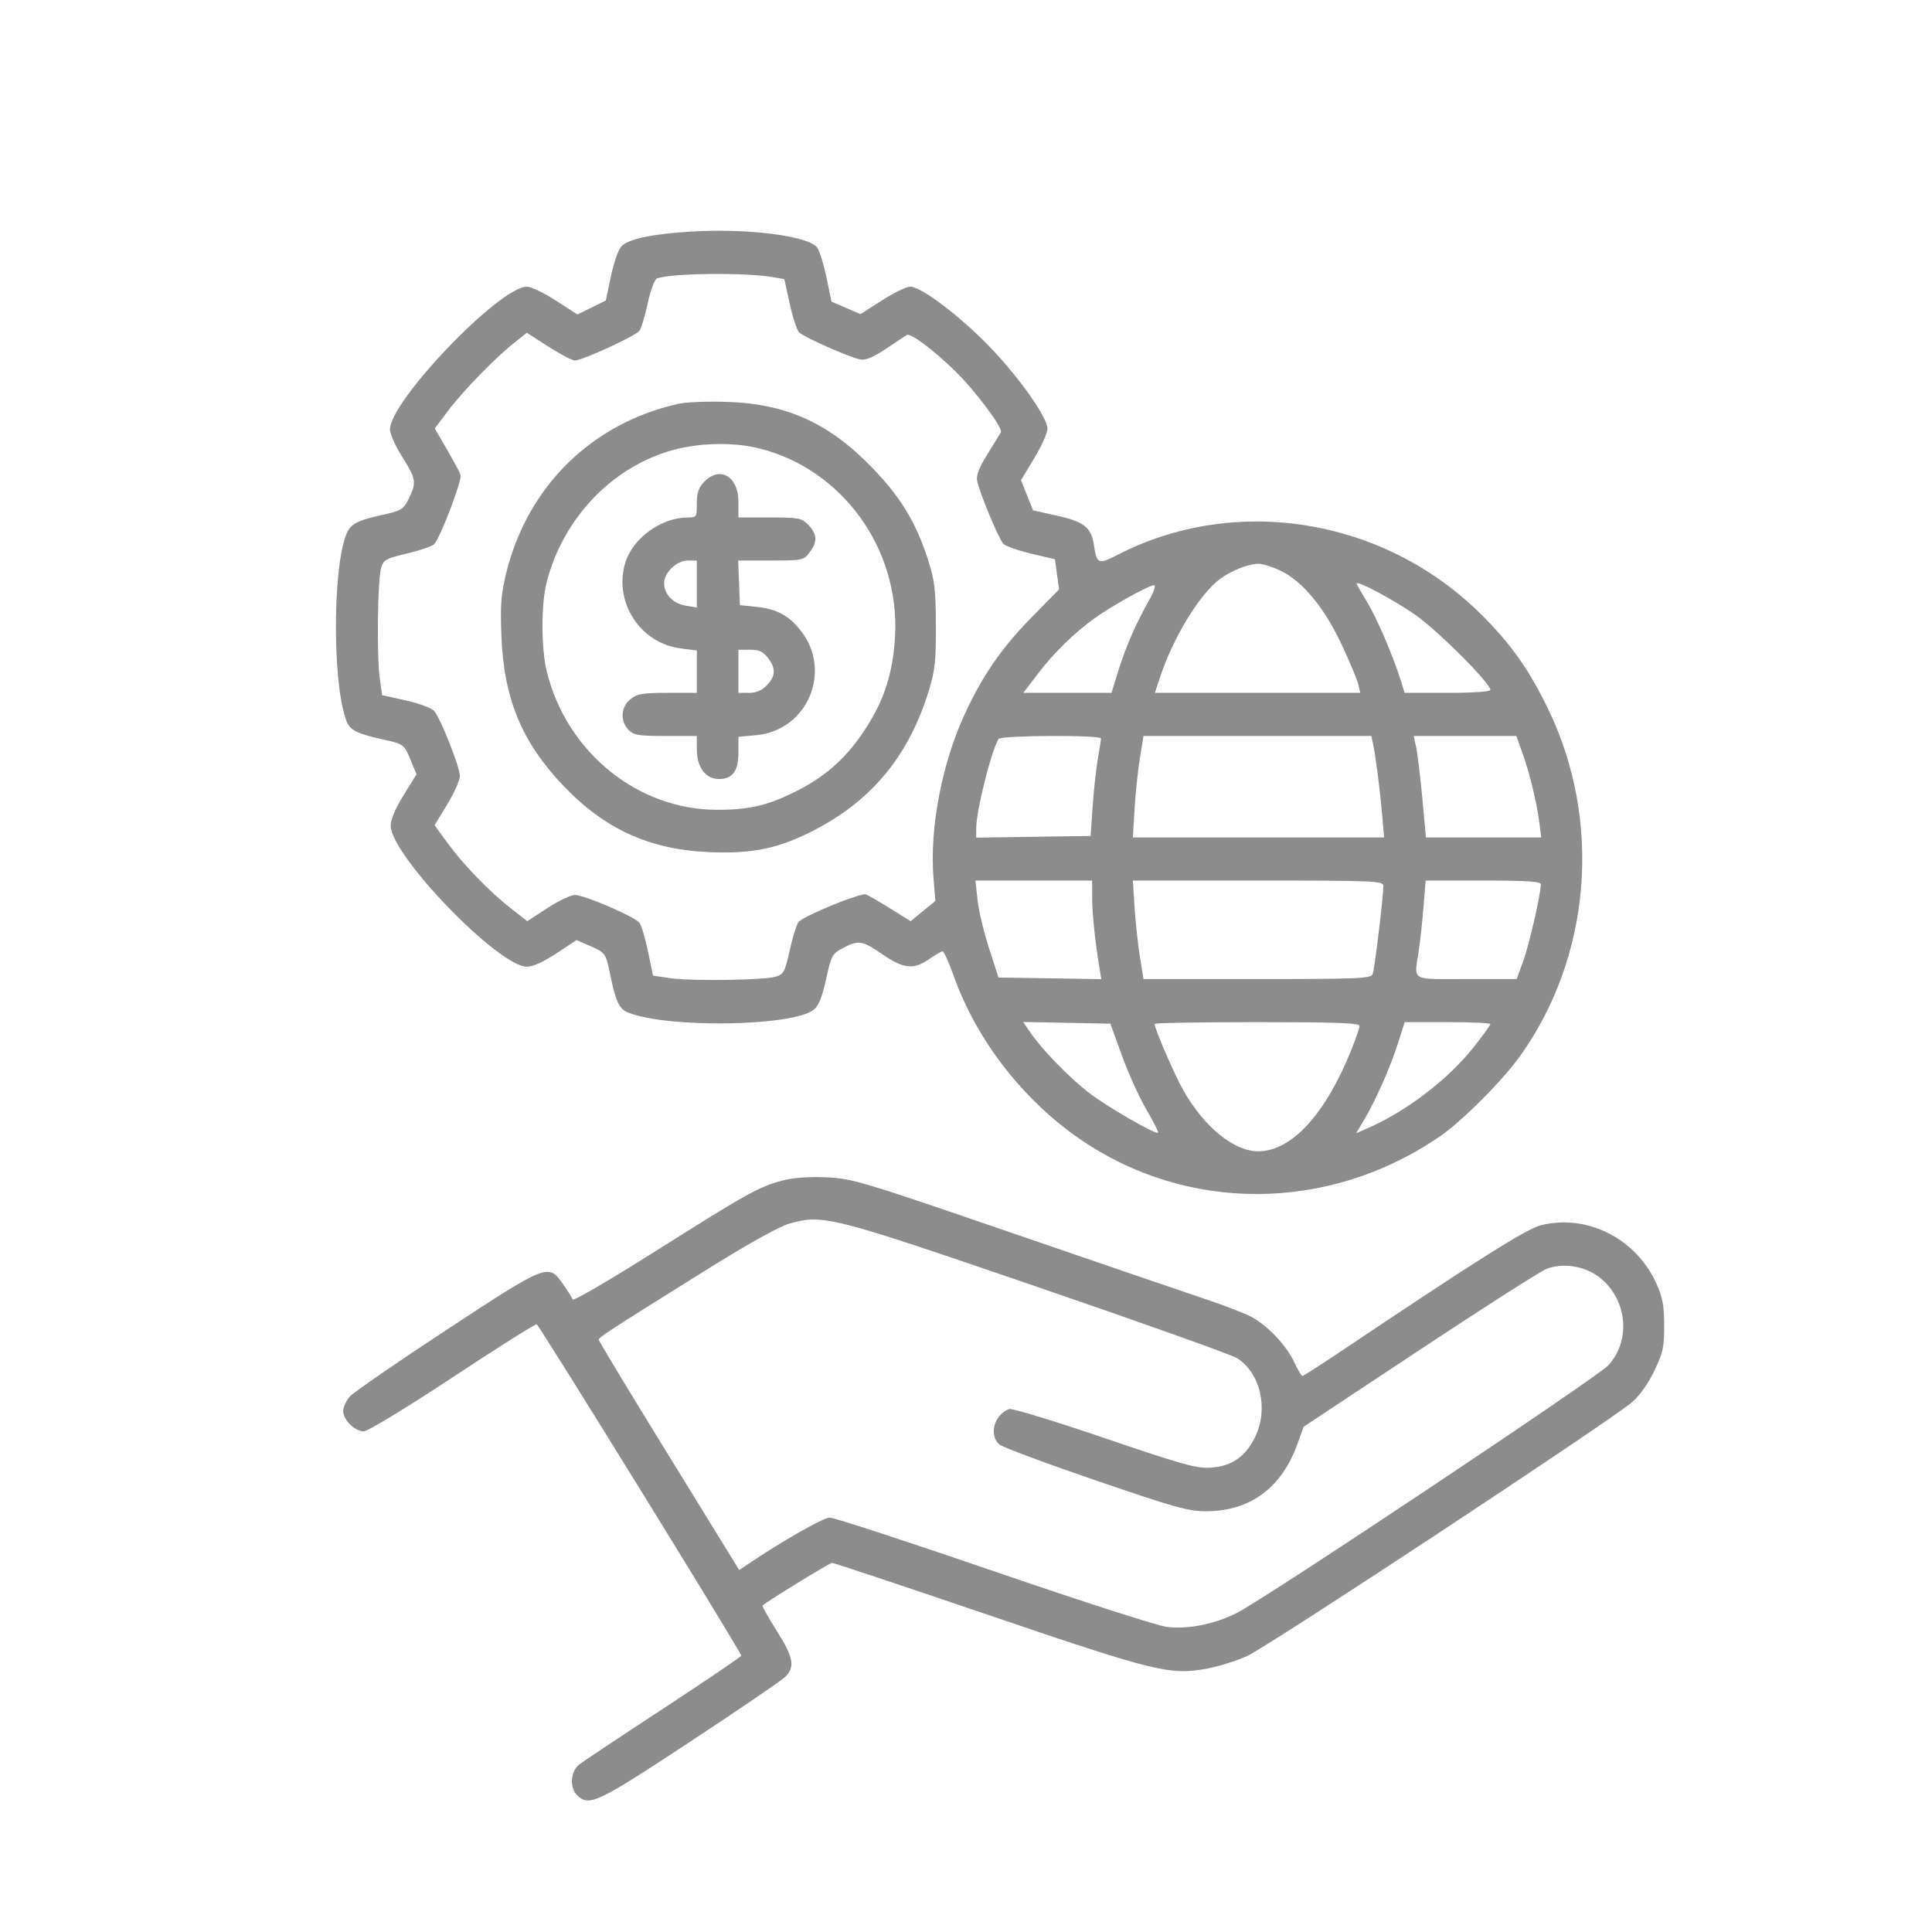 <?xml version="1.0" encoding="UTF-8"?>
<svg xmlns="http://www.w3.org/2000/svg" width="32" height="32" viewBox="0 0 32 32" fill="none">
  <path fill-rule="evenodd" clip-rule="evenodd" d="M11.419 3.837C10.786 3.877 10.393 3.963 10.287 4.085C10.24 4.139 10.164 4.361 10.118 4.58L10.034 4.978L9.8 5.093L9.565 5.209L9.208 4.979C9.011 4.852 8.795 4.748 8.727 4.748C8.275 4.748 6.459 6.642 6.459 7.114C6.459 7.186 6.55 7.39 6.662 7.567C6.893 7.934 6.902 7.991 6.77 8.259C6.679 8.444 6.656 8.457 6.278 8.541C5.982 8.608 5.858 8.661 5.789 8.752C5.515 9.112 5.482 11.265 5.739 11.943C5.796 12.093 5.915 12.153 6.332 12.245C6.688 12.323 6.694 12.327 6.805 12.598L6.899 12.825L6.685 13.171C6.549 13.389 6.471 13.574 6.471 13.675C6.471 14.164 8.257 16.012 8.729 16.012C8.826 16.012 9.005 15.931 9.216 15.791L9.549 15.57L9.769 15.666C10.03 15.781 10.035 15.787 10.11 16.157C10.198 16.589 10.257 16.712 10.401 16.77C11.05 17.034 13.136 17.002 13.479 16.723C13.56 16.657 13.617 16.515 13.683 16.216C13.77 15.822 13.784 15.796 13.961 15.703C14.219 15.566 14.282 15.576 14.618 15.808C14.966 16.048 15.136 16.064 15.392 15.885C15.492 15.815 15.591 15.757 15.613 15.758C15.634 15.758 15.719 15.945 15.8 16.173C16.17 17.215 16.933 18.204 17.867 18.853C19.653 20.094 22.004 20.084 23.842 18.827C24.214 18.573 24.878 17.908 25.177 17.492C26.354 15.847 26.538 13.604 25.648 11.756C25.326 11.088 25.019 10.655 24.512 10.156C22.907 8.578 20.466 8.185 18.512 9.189C18.189 9.355 18.168 9.346 18.118 9.022C18.074 8.735 17.953 8.64 17.505 8.541L17.111 8.453L17.011 8.204L16.911 7.954L17.131 7.588C17.252 7.387 17.35 7.169 17.35 7.102C17.35 6.916 16.88 6.249 16.39 5.742C15.901 5.235 15.257 4.748 15.077 4.748C15.013 4.748 14.802 4.851 14.607 4.976L14.254 5.203L14.013 5.1L13.772 4.996L13.691 4.603C13.646 4.387 13.577 4.162 13.537 4.104C13.403 3.906 12.371 3.776 11.419 3.837ZM12.795 4.589L12.991 4.623L13.08 5.03C13.129 5.253 13.199 5.467 13.235 5.504C13.311 5.583 14.067 5.918 14.249 5.954C14.335 5.971 14.461 5.919 14.668 5.781C14.83 5.673 14.989 5.568 15.02 5.548C15.08 5.511 15.455 5.79 15.818 6.144C16.15 6.467 16.618 7.093 16.578 7.16C16.559 7.193 16.457 7.358 16.353 7.526C16.221 7.737 16.169 7.871 16.184 7.959C16.216 8.143 16.542 8.928 16.62 9.009C16.656 9.046 16.863 9.119 17.079 9.17L17.473 9.263L17.507 9.512L17.542 9.762L17.088 10.224C16.586 10.735 16.273 11.19 15.975 11.837C15.596 12.663 15.395 13.727 15.462 14.55L15.493 14.923L15.288 15.09L15.084 15.258L14.753 15.052C14.57 14.938 14.386 14.831 14.341 14.814C14.261 14.783 13.34 15.158 13.231 15.266C13.199 15.298 13.132 15.506 13.083 15.728C13 16.102 12.982 16.136 12.846 16.177C12.65 16.236 11.442 16.252 11.093 16.201L10.816 16.159L10.733 15.76C10.687 15.54 10.623 15.326 10.591 15.284C10.513 15.182 9.68 14.824 9.522 14.824C9.453 14.824 9.248 14.922 9.065 15.041L8.734 15.258L8.457 15.042C8.104 14.767 7.674 14.321 7.407 13.955L7.198 13.668L7.408 13.324C7.523 13.134 7.617 12.922 7.617 12.852C7.617 12.707 7.302 11.909 7.193 11.778C7.153 11.729 6.948 11.652 6.725 11.602L6.329 11.514L6.289 11.227C6.239 10.861 6.254 9.612 6.311 9.412C6.352 9.271 6.385 9.252 6.745 9.167C6.96 9.116 7.161 9.047 7.192 9.013C7.296 8.9 7.659 7.947 7.628 7.864C7.612 7.818 7.509 7.627 7.4 7.439L7.201 7.097L7.423 6.802C7.667 6.476 8.204 5.925 8.522 5.674L8.726 5.512L9.085 5.742C9.283 5.868 9.479 5.971 9.521 5.971C9.643 5.971 10.527 5.565 10.59 5.48C10.622 5.438 10.684 5.231 10.729 5.021C10.775 4.808 10.842 4.628 10.88 4.613C11.1 4.525 12.338 4.51 12.795 4.589ZM11.25 6.686C9.81 7 8.736 8.054 8.383 9.496C8.299 9.842 8.285 10.019 8.305 10.529C8.344 11.569 8.64 12.287 9.326 13.009C10.015 13.733 10.757 14.072 11.746 14.114C12.468 14.145 12.908 14.052 13.502 13.742C14.456 13.245 15.063 12.499 15.389 11.423C15.487 11.1 15.504 10.94 15.501 10.355C15.499 9.758 15.481 9.615 15.373 9.276C15.173 8.655 14.92 8.236 14.45 7.751C13.731 7.006 13.027 6.687 12.034 6.656C11.723 6.646 11.37 6.66 11.25 6.686ZM12.563 7.424C13.943 7.761 14.903 9.08 14.825 10.533C14.793 11.131 14.65 11.584 14.344 12.058C14.031 12.543 13.69 12.851 13.191 13.104C12.723 13.34 12.413 13.413 11.879 13.413C10.566 13.413 9.392 12.464 9.059 11.133C8.962 10.746 8.96 10.01 9.055 9.641C9.328 8.579 10.147 7.725 11.154 7.452C11.591 7.333 12.145 7.322 12.563 7.424ZM11.662 7.982C11.57 8.079 11.542 8.161 11.542 8.339C11.542 8.565 11.538 8.571 11.387 8.571C10.959 8.571 10.488 8.909 10.361 9.308C10.154 9.958 10.595 10.652 11.271 10.739L11.542 10.774V11.125V11.476H11.056C10.639 11.476 10.552 11.491 10.441 11.582C10.282 11.711 10.268 11.941 10.409 12.088C10.495 12.177 10.573 12.19 11.025 12.19H11.542V12.412C11.542 12.709 11.686 12.903 11.907 12.903C12.135 12.903 12.231 12.772 12.231 12.46V12.204L12.53 12.176C13.378 12.096 13.792 11.11 13.259 10.44C13.062 10.192 12.858 10.084 12.526 10.051L12.255 10.023L12.241 9.654L12.226 9.284H12.767C13.291 9.284 13.31 9.281 13.409 9.15C13.543 8.974 13.537 8.849 13.39 8.696C13.277 8.579 13.236 8.571 12.75 8.571H12.231V8.316C12.231 7.889 11.925 7.71 11.662 7.982ZM11.542 9.673V10.062L11.357 10.032C11.148 9.997 11 9.842 11 9.659C11 9.483 11.208 9.284 11.392 9.284H11.542V9.673ZM21.215 9.455C21.577 9.63 21.936 10.065 22.224 10.68C22.357 10.964 22.48 11.259 22.498 11.336L22.53 11.476H20.829H19.128L19.217 11.208C19.435 10.551 19.874 9.835 20.209 9.588C20.396 9.45 20.674 9.34 20.846 9.338C20.913 9.337 21.079 9.39 21.215 9.455ZM23.431 10.176C23.803 10.432 24.685 11.313 24.685 11.428C24.685 11.456 24.39 11.476 23.975 11.476H23.265L23.206 11.285C23.079 10.873 22.802 10.228 22.64 9.966C22.547 9.814 22.47 9.679 22.47 9.666C22.47 9.608 23.064 9.923 23.431 10.176ZM19.023 9.96C18.811 10.334 18.64 10.729 18.516 11.132L18.41 11.476H17.68H16.95L17.187 11.164C17.448 10.819 17.796 10.479 18.137 10.235C18.415 10.036 19.028 9.695 19.111 9.693C19.15 9.693 19.117 9.793 19.023 9.96ZM12.72 10.897C12.854 11.073 12.848 11.198 12.701 11.351C12.618 11.437 12.525 11.476 12.405 11.476H12.231V11.119V10.762H12.424C12.574 10.762 12.64 10.792 12.72 10.897ZM18.236 12.231C18.236 12.254 18.213 12.404 18.184 12.564C18.156 12.725 18.117 13.079 18.098 13.351L18.064 13.846L17.117 13.86L16.169 13.874V13.723C16.169 13.433 16.415 12.448 16.539 12.24C16.575 12.179 18.236 12.171 18.236 12.231ZM22.739 12.304C22.783 12.505 22.856 13.068 22.891 13.476L22.925 13.871H20.844H18.764L18.792 13.4C18.807 13.141 18.847 12.762 18.88 12.559L18.94 12.19H20.827H22.714L22.739 12.304ZM25.22 12.483C25.34 12.82 25.451 13.281 25.497 13.629L25.528 13.871H24.573H23.618L23.558 13.218C23.524 12.858 23.479 12.48 23.456 12.377L23.416 12.19H24.266H25.116L25.22 12.483ZM18.09 14.878C18.091 15.144 18.14 15.611 18.214 16.052L18.241 16.218L17.39 16.204L16.538 16.191L16.382 15.706C16.295 15.44 16.209 15.079 16.191 14.904L16.156 14.585H17.123H18.089L18.09 14.878ZM22.913 14.675C22.913 14.847 22.768 16.048 22.737 16.132C22.709 16.208 22.528 16.216 20.823 16.216H18.94L18.88 15.847C18.848 15.643 18.808 15.276 18.792 15.031L18.764 14.585H20.838C22.784 14.585 22.913 14.591 22.913 14.675ZM25.521 14.649C25.52 14.811 25.325 15.66 25.228 15.923L25.121 16.216H24.288C23.343 16.216 23.422 16.265 23.501 15.732C23.526 15.564 23.561 15.237 23.579 15.006L23.613 14.585H24.567C25.299 14.585 25.522 14.6 25.521 14.649ZM18.585 17.49C18.692 17.785 18.877 18.192 18.997 18.395C19.116 18.598 19.198 18.765 19.179 18.765C19.087 18.765 18.328 18.324 18.041 18.103C17.705 17.845 17.259 17.386 17.061 17.094L16.948 16.927L17.669 16.941L18.391 16.955L18.585 17.49ZM22.518 16.993C22.517 17.028 22.456 17.206 22.383 17.389C21.951 18.458 21.395 19.066 20.843 19.069C20.439 19.072 19.942 18.666 19.595 18.051C19.454 17.802 19.123 17.035 19.123 16.959C19.123 16.943 19.887 16.93 20.821 16.93C22.148 16.93 22.519 16.944 22.518 16.993ZM24.685 16.962C24.685 16.98 24.559 17.154 24.405 17.349C23.989 17.876 23.284 18.414 22.65 18.688L22.462 18.77L22.593 18.55C22.782 18.235 23.031 17.671 23.157 17.274L23.266 16.93H23.976C24.366 16.93 24.685 16.944 24.685 16.962ZM12.958 19.554C12.571 19.656 12.371 19.767 10.839 20.735C10.104 21.199 9.494 21.554 9.485 21.525C9.476 21.496 9.403 21.379 9.323 21.265C9.084 20.923 9.065 20.93 7.388 22.032C6.572 22.568 5.855 23.062 5.794 23.131C5.734 23.199 5.684 23.307 5.684 23.371C5.684 23.518 5.877 23.708 6.026 23.708C6.089 23.708 6.74 23.312 7.494 22.815C8.238 22.323 8.866 21.927 8.889 21.935C8.934 21.951 12.281 27.373 12.278 27.423C12.276 27.44 11.697 27.833 10.991 28.296C10.284 28.758 9.654 29.178 9.59 29.229C9.446 29.345 9.432 29.617 9.564 29.74C9.761 29.924 9.892 29.862 11.419 28.856C12.228 28.323 12.941 27.838 13.003 27.777C13.173 27.612 13.144 27.452 12.864 27.01C12.725 26.791 12.619 26.603 12.63 26.593C12.704 26.524 13.742 25.886 13.781 25.886C13.809 25.885 14.983 26.277 16.392 26.756C19.168 27.7 19.382 27.752 20.009 27.634C20.185 27.601 20.473 27.511 20.649 27.433C20.982 27.287 26.672 23.535 27.033 23.224C27.161 23.113 27.3 22.917 27.402 22.703C27.546 22.4 27.565 22.312 27.564 21.951C27.562 21.621 27.538 21.488 27.436 21.262C27.099 20.514 26.288 20.103 25.525 20.293C25.285 20.352 24.472 20.865 22.145 22.425C21.845 22.626 21.587 22.791 21.571 22.791C21.556 22.791 21.496 22.689 21.438 22.564C21.308 22.286 20.992 21.952 20.725 21.81C20.615 21.752 20.271 21.619 19.959 21.515C19.648 21.411 18.21 20.92 16.765 20.423C14.268 19.565 14.113 19.519 13.688 19.5C13.397 19.487 13.141 19.506 12.958 19.554ZM17.178 21.314C18.911 21.908 20.401 22.439 20.489 22.495C20.873 22.737 21.012 23.323 20.796 23.785C20.64 24.119 20.409 24.284 20.065 24.308C19.819 24.325 19.616 24.269 18.291 23.818C17.469 23.538 16.76 23.322 16.716 23.338C16.469 23.428 16.374 23.764 16.55 23.924C16.598 23.967 17.314 24.234 18.143 24.518C19.48 24.976 19.687 25.033 19.989 25.031C20.711 25.027 21.231 24.639 21.491 23.913L21.591 23.632L23.515 22.358C24.574 21.657 25.519 21.053 25.616 21.016C25.881 20.915 26.231 20.966 26.469 21.14C26.947 21.49 27.028 22.189 26.639 22.614C26.456 22.814 20.916 26.506 20.474 26.722C20.099 26.906 19.672 26.989 19.322 26.946C19.172 26.928 17.884 26.513 16.46 26.024C15.037 25.535 13.814 25.136 13.743 25.136C13.636 25.136 12.932 25.538 12.365 25.923L12.244 26.005L11.081 24.116C10.441 23.078 9.917 22.212 9.918 22.191C9.918 22.149 10.033 22.074 11.64 21.07C12.37 20.613 12.897 20.318 13.068 20.269C13.631 20.108 13.747 20.138 17.178 21.314Z" fill="black" fill-opacity="0.45"></path>
</svg>
